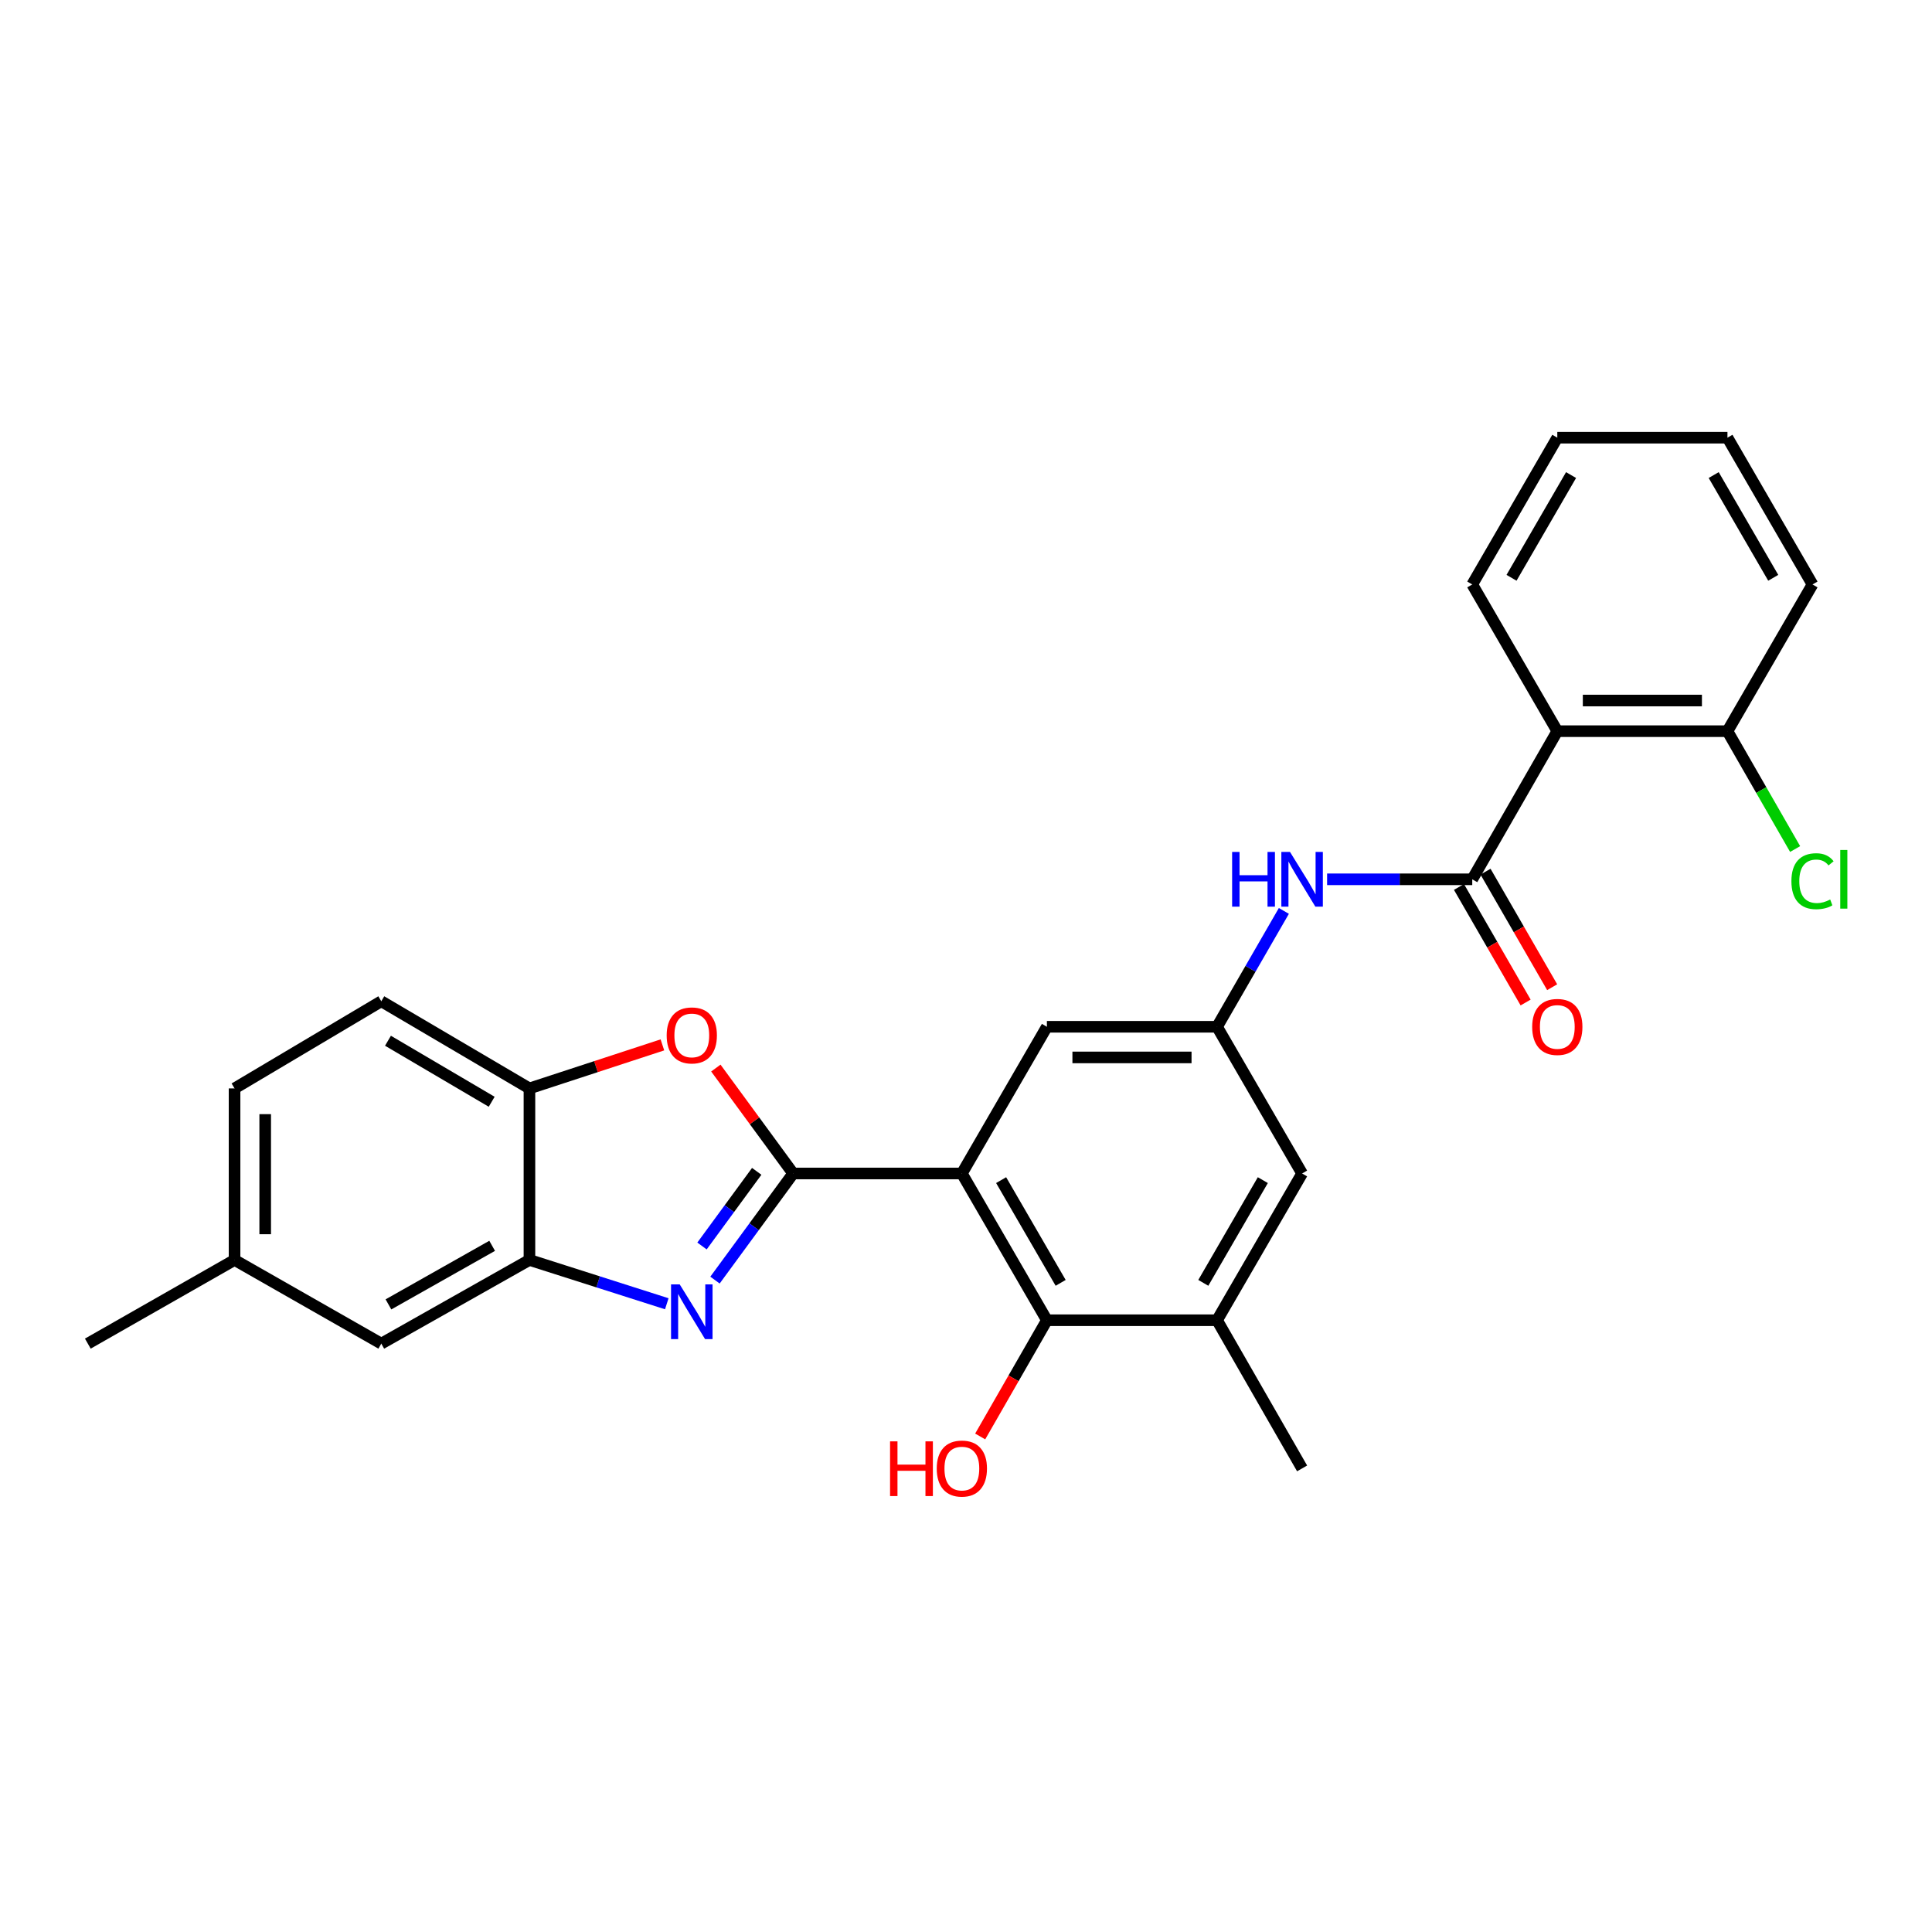 <?xml version='1.0' encoding='iso-8859-1'?>
<svg version='1.1' baseProfile='full'
              xmlns='http://www.w3.org/2000/svg'
                      xmlns:rdkit='http://www.rdkit.org/xml'
                      xmlns:xlink='http://www.w3.org/1999/xlink'
                  xml:space='preserve'
width='1000px' height='1000px' viewBox='0 0 1000 1000'>
<!-- END OF HEADER -->
<rect style='opacity:1.0;fill:#FFFFFF;stroke:none' width='1000' height='1000' x='0' y='0'> </rect>
<path class='bond-0' d='M 410.538,607.392 L 497.857,607.392' style='fill:none;fill-rule:evenodd;stroke:#000000;stroke-width:6px;stroke-linecap:butt;stroke-linejoin:miter;stroke-opacity:1' />
<path class='bond-1' d='M 410.538,607.392 L 390.308,634.984' style='fill:none;fill-rule:evenodd;stroke:#000000;stroke-width:6px;stroke-linecap:butt;stroke-linejoin:miter;stroke-opacity:1' />
<path class='bond-1' d='M 390.308,634.984 L 370.079,662.576' style='fill:none;fill-rule:evenodd;stroke:#0000FF;stroke-width:6px;stroke-linecap:butt;stroke-linejoin:miter;stroke-opacity:1' />
<path class='bond-1' d='M 391.677,606.291 L 377.516,625.605' style='fill:none;fill-rule:evenodd;stroke:#000000;stroke-width:6px;stroke-linecap:butt;stroke-linejoin:miter;stroke-opacity:1' />
<path class='bond-1' d='M 377.516,625.605 L 363.356,644.92' style='fill:none;fill-rule:evenodd;stroke:#0000FF;stroke-width:6px;stroke-linecap:butt;stroke-linejoin:miter;stroke-opacity:1' />
<path class='bond-2' d='M 410.538,607.392 L 390.53,580.108' style='fill:none;fill-rule:evenodd;stroke:#000000;stroke-width:6px;stroke-linecap:butt;stroke-linejoin:miter;stroke-opacity:1' />
<path class='bond-2' d='M 390.53,580.108 L 370.522,552.824' style='fill:none;fill-rule:evenodd;stroke:#FF0000;stroke-width:6px;stroke-linecap:butt;stroke-linejoin:miter;stroke-opacity:1' />
<path class='bond-5' d='M 497.857,607.392 L 541.873,683.351' style='fill:none;fill-rule:evenodd;stroke:#000000;stroke-width:6px;stroke-linecap:butt;stroke-linejoin:miter;stroke-opacity:1' />
<path class='bond-5' d='M 518.183,610.833 L 548.994,664.005' style='fill:none;fill-rule:evenodd;stroke:#000000;stroke-width:6px;stroke-linecap:butt;stroke-linejoin:miter;stroke-opacity:1' />
<path class='bond-11' d='M 497.857,607.392 L 541.873,531.458' style='fill:none;fill-rule:evenodd;stroke:#000000;stroke-width:6px;stroke-linecap:butt;stroke-linejoin:miter;stroke-opacity:1' />
<path class='bond-6' d='M 345.126,674.825 L 309.583,663.486' style='fill:none;fill-rule:evenodd;stroke:#0000FF;stroke-width:6px;stroke-linecap:butt;stroke-linejoin:miter;stroke-opacity:1' />
<path class='bond-6' d='M 309.583,663.486 L 274.039,652.148' style='fill:none;fill-rule:evenodd;stroke:#000000;stroke-width:6px;stroke-linecap:butt;stroke-linejoin:miter;stroke-opacity:1' />
<path class='bond-7' d='M 342.86,540.828 L 308.45,552.097' style='fill:none;fill-rule:evenodd;stroke:#FF0000;stroke-width:6px;stroke-linecap:butt;stroke-linejoin:miter;stroke-opacity:1' />
<path class='bond-7' d='M 308.45,552.097 L 274.039,563.366' style='fill:none;fill-rule:evenodd;stroke:#000000;stroke-width:6px;stroke-linecap:butt;stroke-linejoin:miter;stroke-opacity:1' />
<path class='bond-3' d='M 762.033,455.128 L 724.47,455.128' style='fill:none;fill-rule:evenodd;stroke:#000000;stroke-width:6px;stroke-linecap:butt;stroke-linejoin:miter;stroke-opacity:1' />
<path class='bond-3' d='M 724.47,455.128 L 686.907,455.128' style='fill:none;fill-rule:evenodd;stroke:#0000FF;stroke-width:6px;stroke-linecap:butt;stroke-linejoin:miter;stroke-opacity:1' />
<path class='bond-4' d='M 762.033,455.128 L 806.058,378.454' style='fill:none;fill-rule:evenodd;stroke:#000000;stroke-width:6px;stroke-linecap:butt;stroke-linejoin:miter;stroke-opacity:1' />
<path class='bond-14' d='M 755.163,459.09 L 772.411,488.994' style='fill:none;fill-rule:evenodd;stroke:#000000;stroke-width:6px;stroke-linecap:butt;stroke-linejoin:miter;stroke-opacity:1' />
<path class='bond-14' d='M 772.411,488.994 L 789.658,518.898' style='fill:none;fill-rule:evenodd;stroke:#FF0000;stroke-width:6px;stroke-linecap:butt;stroke-linejoin:miter;stroke-opacity:1' />
<path class='bond-14' d='M 768.903,451.166 L 786.151,481.069' style='fill:none;fill-rule:evenodd;stroke:#000000;stroke-width:6px;stroke-linecap:butt;stroke-linejoin:miter;stroke-opacity:1' />
<path class='bond-14' d='M 786.151,481.069 L 803.398,510.973' style='fill:none;fill-rule:evenodd;stroke:#FF0000;stroke-width:6px;stroke-linecap:butt;stroke-linejoin:miter;stroke-opacity:1' />
<path class='bond-13' d='M 806.058,378.454 L 894.126,378.454' style='fill:none;fill-rule:evenodd;stroke:#000000;stroke-width:6px;stroke-linecap:butt;stroke-linejoin:miter;stroke-opacity:1' />
<path class='bond-13' d='M 819.268,362.593 L 880.916,362.593' style='fill:none;fill-rule:evenodd;stroke:#000000;stroke-width:6px;stroke-linecap:butt;stroke-linejoin:miter;stroke-opacity:1' />
<path class='bond-21' d='M 806.058,378.454 L 762.033,302.512' style='fill:none;fill-rule:evenodd;stroke:#000000;stroke-width:6px;stroke-linecap:butt;stroke-linejoin:miter;stroke-opacity:1' />
<path class='bond-9' d='M 541.873,683.351 L 629.949,683.351' style='fill:none;fill-rule:evenodd;stroke:#000000;stroke-width:6px;stroke-linecap:butt;stroke-linejoin:miter;stroke-opacity:1' />
<path class='bond-17' d='M 541.873,683.351 L 524.608,713.432' style='fill:none;fill-rule:evenodd;stroke:#000000;stroke-width:6px;stroke-linecap:butt;stroke-linejoin:miter;stroke-opacity:1' />
<path class='bond-17' d='M 524.608,713.432 L 507.344,743.512' style='fill:none;fill-rule:evenodd;stroke:#FF0000;stroke-width:6px;stroke-linecap:butt;stroke-linejoin:miter;stroke-opacity:1' />
<path class='bond-15' d='M 274.039,652.148 L 197.357,695.459' style='fill:none;fill-rule:evenodd;stroke:#000000;stroke-width:6px;stroke-linecap:butt;stroke-linejoin:miter;stroke-opacity:1' />
<path class='bond-15' d='M 254.736,644.834 L 201.058,675.151' style='fill:none;fill-rule:evenodd;stroke:#000000;stroke-width:6px;stroke-linecap:butt;stroke-linejoin:miter;stroke-opacity:1' />
<path class='bond-27' d='M 274.039,652.148 L 274.039,563.366' style='fill:none;fill-rule:evenodd;stroke:#000000;stroke-width:6px;stroke-linecap:butt;stroke-linejoin:miter;stroke-opacity:1' />
<path class='bond-16' d='M 274.039,563.366 L 197.357,518.249' style='fill:none;fill-rule:evenodd;stroke:#000000;stroke-width:6px;stroke-linecap:butt;stroke-linejoin:miter;stroke-opacity:1' />
<path class='bond-16' d='M 254.493,570.27 L 200.816,538.687' style='fill:none;fill-rule:evenodd;stroke:#000000;stroke-width:6px;stroke-linecap:butt;stroke-linejoin:miter;stroke-opacity:1' />
<path class='bond-8' d='M 664.53,471.491 L 647.239,501.474' style='fill:none;fill-rule:evenodd;stroke:#0000FF;stroke-width:6px;stroke-linecap:butt;stroke-linejoin:miter;stroke-opacity:1' />
<path class='bond-8' d='M 647.239,501.474 L 629.949,531.458' style='fill:none;fill-rule:evenodd;stroke:#000000;stroke-width:6px;stroke-linecap:butt;stroke-linejoin:miter;stroke-opacity:1' />
<path class='bond-22' d='M 629.949,683.351 L 673.965,760.043' style='fill:none;fill-rule:evenodd;stroke:#000000;stroke-width:6px;stroke-linecap:butt;stroke-linejoin:miter;stroke-opacity:1' />
<path class='bond-29' d='M 629.949,683.351 L 673.965,607.392' style='fill:none;fill-rule:evenodd;stroke:#000000;stroke-width:6px;stroke-linecap:butt;stroke-linejoin:miter;stroke-opacity:1' />
<path class='bond-29' d='M 622.828,664.005 L 653.639,610.833' style='fill:none;fill-rule:evenodd;stroke:#000000;stroke-width:6px;stroke-linecap:butt;stroke-linejoin:miter;stroke-opacity:1' />
<path class='bond-10' d='M 629.949,531.458 L 541.873,531.458' style='fill:none;fill-rule:evenodd;stroke:#000000;stroke-width:6px;stroke-linecap:butt;stroke-linejoin:miter;stroke-opacity:1' />
<path class='bond-10' d='M 616.738,547.32 L 555.084,547.32' style='fill:none;fill-rule:evenodd;stroke:#000000;stroke-width:6px;stroke-linecap:butt;stroke-linejoin:miter;stroke-opacity:1' />
<path class='bond-12' d='M 629.949,531.458 L 673.965,607.392' style='fill:none;fill-rule:evenodd;stroke:#000000;stroke-width:6px;stroke-linecap:butt;stroke-linejoin:miter;stroke-opacity:1' />
<path class='bond-19' d='M 894.126,378.454 L 911.639,408.956' style='fill:none;fill-rule:evenodd;stroke:#000000;stroke-width:6px;stroke-linecap:butt;stroke-linejoin:miter;stroke-opacity:1' />
<path class='bond-19' d='M 911.639,408.956 L 929.153,439.458' style='fill:none;fill-rule:evenodd;stroke:#00CC00;stroke-width:6px;stroke-linecap:butt;stroke-linejoin:miter;stroke-opacity:1' />
<path class='bond-23' d='M 894.126,378.454 L 938.151,302.512' style='fill:none;fill-rule:evenodd;stroke:#000000;stroke-width:6px;stroke-linecap:butt;stroke-linejoin:miter;stroke-opacity:1' />
<path class='bond-18' d='M 197.357,695.459 L 121.406,652.148' style='fill:none;fill-rule:evenodd;stroke:#000000;stroke-width:6px;stroke-linecap:butt;stroke-linejoin:miter;stroke-opacity:1' />
<path class='bond-20' d='M 197.357,518.249 L 121.406,563.366' style='fill:none;fill-rule:evenodd;stroke:#000000;stroke-width:6px;stroke-linecap:butt;stroke-linejoin:miter;stroke-opacity:1' />
<path class='bond-24' d='M 121.406,652.148 L 45.455,695.459' style='fill:none;fill-rule:evenodd;stroke:#000000;stroke-width:6px;stroke-linecap:butt;stroke-linejoin:miter;stroke-opacity:1' />
<path class='bond-28' d='M 121.406,652.148 L 121.406,563.366' style='fill:none;fill-rule:evenodd;stroke:#000000;stroke-width:6px;stroke-linecap:butt;stroke-linejoin:miter;stroke-opacity:1' />
<path class='bond-28' d='M 137.267,638.831 L 137.267,576.684' style='fill:none;fill-rule:evenodd;stroke:#000000;stroke-width:6px;stroke-linecap:butt;stroke-linejoin:miter;stroke-opacity:1' />
<path class='bond-25' d='M 762.033,302.512 L 806.058,226.543' style='fill:none;fill-rule:evenodd;stroke:#000000;stroke-width:6px;stroke-linecap:butt;stroke-linejoin:miter;stroke-opacity:1' />
<path class='bond-25' d='M 782.361,299.07 L 813.178,245.892' style='fill:none;fill-rule:evenodd;stroke:#000000;stroke-width:6px;stroke-linecap:butt;stroke-linejoin:miter;stroke-opacity:1' />
<path class='bond-30' d='M 938.151,302.512 L 894.126,226.543' style='fill:none;fill-rule:evenodd;stroke:#000000;stroke-width:6px;stroke-linecap:butt;stroke-linejoin:miter;stroke-opacity:1' />
<path class='bond-30' d='M 917.823,299.07 L 887.006,245.892' style='fill:none;fill-rule:evenodd;stroke:#000000;stroke-width:6px;stroke-linecap:butt;stroke-linejoin:miter;stroke-opacity:1' />
<path class='bond-26' d='M 806.058,226.543 L 894.126,226.543' style='fill:none;fill-rule:evenodd;stroke:#000000;stroke-width:6px;stroke-linecap:butt;stroke-linejoin:miter;stroke-opacity:1' />
<path  class='atom-2' d='M 351.811 664.794
L 361.091 679.794
Q 362.011 681.274, 363.491 683.954
Q 364.971 686.634, 365.051 686.794
L 365.051 664.794
L 368.811 664.794
L 368.811 693.114
L 364.931 693.114
L 354.971 676.714
Q 353.811 674.794, 352.571 672.594
Q 351.371 670.394, 351.011 669.714
L 351.011 693.114
L 347.331 693.114
L 347.331 664.794
L 351.811 664.794
' fill='#0000FF'/>
<path  class='atom-3' d='M 345.071 535.926
Q 345.071 529.126, 348.431 525.326
Q 351.791 521.526, 358.071 521.526
Q 364.351 521.526, 367.711 525.326
Q 371.071 529.126, 371.071 535.926
Q 371.071 542.806, 367.671 546.726
Q 364.271 550.606, 358.071 550.606
Q 351.831 550.606, 348.431 546.726
Q 345.071 542.846, 345.071 535.926
M 358.071 547.406
Q 362.391 547.406, 364.711 544.526
Q 367.071 541.606, 367.071 535.926
Q 367.071 530.366, 364.711 527.566
Q 362.391 524.726, 358.071 524.726
Q 353.751 524.726, 351.391 527.526
Q 349.071 530.326, 349.071 535.926
Q 349.071 541.646, 351.391 544.526
Q 353.751 547.406, 358.071 547.406
' fill='#FF0000'/>
<path  class='atom-9' d='M 637.745 440.968
L 641.585 440.968
L 641.585 453.008
L 656.065 453.008
L 656.065 440.968
L 659.905 440.968
L 659.905 469.288
L 656.065 469.288
L 656.065 456.208
L 641.585 456.208
L 641.585 469.288
L 637.745 469.288
L 637.745 440.968
' fill='#0000FF'/>
<path  class='atom-9' d='M 667.705 440.968
L 676.985 455.968
Q 677.905 457.448, 679.385 460.128
Q 680.865 462.808, 680.945 462.968
L 680.945 440.968
L 684.705 440.968
L 684.705 469.288
L 680.825 469.288
L 670.865 452.888
Q 669.705 450.968, 668.465 448.768
Q 667.265 446.568, 666.905 445.888
L 666.905 469.288
L 663.225 469.288
L 663.225 440.968
L 667.705 440.968
' fill='#0000FF'/>
<path  class='atom-15' d='M 793.058 531.538
Q 793.058 524.738, 796.418 520.938
Q 799.778 517.138, 806.058 517.138
Q 812.338 517.138, 815.698 520.938
Q 819.058 524.738, 819.058 531.538
Q 819.058 538.418, 815.658 542.338
Q 812.258 546.218, 806.058 546.218
Q 799.818 546.218, 796.418 542.338
Q 793.058 538.458, 793.058 531.538
M 806.058 543.018
Q 810.378 543.018, 812.698 540.138
Q 815.058 537.218, 815.058 531.538
Q 815.058 525.978, 812.698 523.178
Q 810.378 520.338, 806.058 520.338
Q 801.738 520.338, 799.378 523.138
Q 797.058 525.938, 797.058 531.538
Q 797.058 537.258, 799.378 540.138
Q 801.738 543.018, 806.058 543.018
' fill='#FF0000'/>
<path  class='atom-18' d='M 460.697 746.043
L 464.537 746.043
L 464.537 758.083
L 479.017 758.083
L 479.017 746.043
L 482.857 746.043
L 482.857 774.363
L 479.017 774.363
L 479.017 761.283
L 464.537 761.283
L 464.537 774.363
L 460.697 774.363
L 460.697 746.043
' fill='#FF0000'/>
<path  class='atom-18' d='M 484.857 760.123
Q 484.857 753.323, 488.217 749.523
Q 491.577 745.723, 497.857 745.723
Q 504.137 745.723, 507.497 749.523
Q 510.857 753.323, 510.857 760.123
Q 510.857 767.003, 507.457 770.923
Q 504.057 774.803, 497.857 774.803
Q 491.617 774.803, 488.217 770.923
Q 484.857 767.043, 484.857 760.123
M 497.857 771.603
Q 502.177 771.603, 504.497 768.723
Q 506.857 765.803, 506.857 760.123
Q 506.857 754.563, 504.497 751.763
Q 502.177 748.923, 497.857 748.923
Q 493.537 748.923, 491.177 751.723
Q 488.857 754.523, 488.857 760.123
Q 488.857 765.843, 491.177 768.723
Q 493.537 771.603, 497.857 771.603
' fill='#FF0000'/>
<path  class='atom-20' d='M 927.231 456.108
Q 927.231 449.068, 930.511 445.388
Q 933.831 441.668, 940.111 441.668
Q 945.951 441.668, 949.071 445.788
L 946.431 447.948
Q 944.151 444.948, 940.111 444.948
Q 935.831 444.948, 933.551 447.828
Q 931.311 450.668, 931.311 456.108
Q 931.311 461.708, 933.631 464.588
Q 935.991 467.468, 940.551 467.468
Q 943.671 467.468, 947.311 465.588
L 948.431 468.588
Q 946.951 469.548, 944.711 470.108
Q 942.471 470.668, 939.991 470.668
Q 933.831 470.668, 930.511 466.908
Q 927.231 463.148, 927.231 456.108
' fill='#00CC00'/>
<path  class='atom-20' d='M 952.511 439.948
L 956.191 439.948
L 956.191 470.308
L 952.511 470.308
L 952.511 439.948
' fill='#00CC00'/>
</svg>
